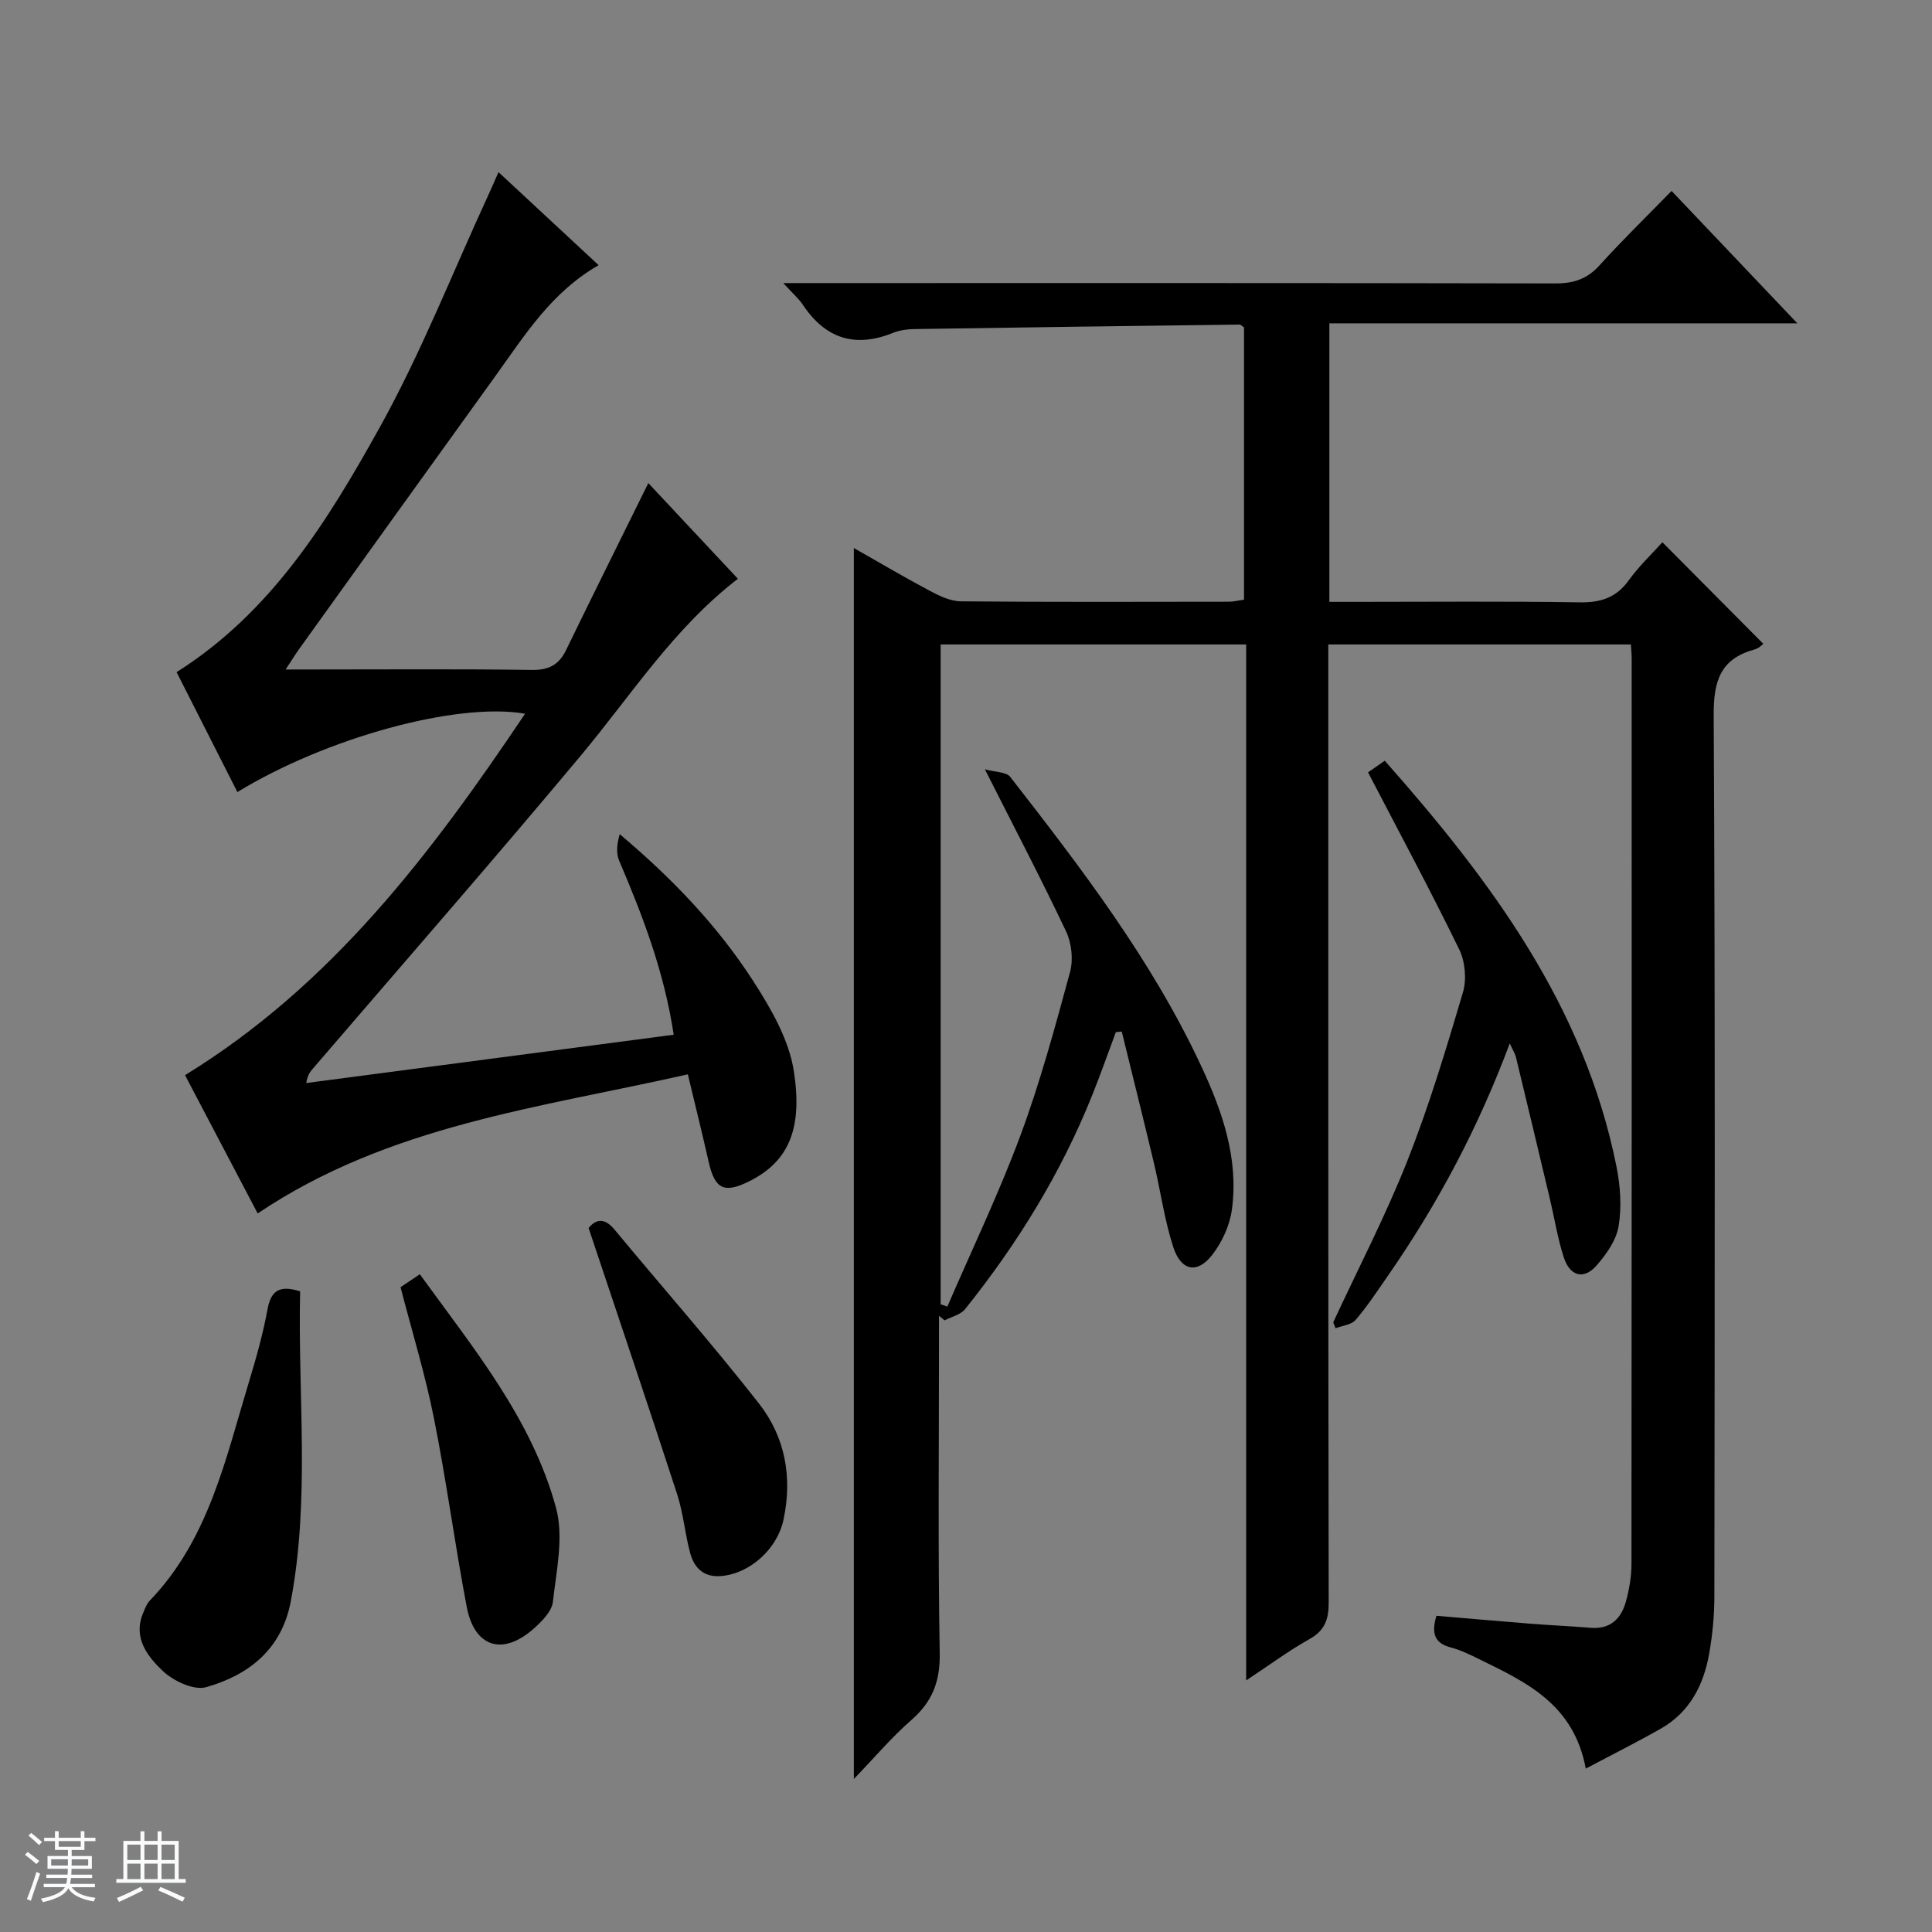<svg enable-background="new 0 0 400 400" viewBox="0 0 400 400" xmlns="http://www.w3.org/2000/svg"><rect x="0" y="0" width="400" height="400" fill="#808080" stroke="none"/><path d="m5.17 384 .56-.58c.85.61 1.65 1.24 2.4 1.87l-.59.64c-.84-.73-1.63-1.38-2.37-1.93m1.22 9.53-.82-.34c.71-1.76 1.37-3.64 1.98-5.63.24.13.5.25.76.36-.6 1.67-1.24 3.54-1.92 5.61m-.5-13.5.57-.54c.56.44 1.31 1.06 2.26 1.87l-.64.64c-.68-.66-1.41-1.32-2.19-1.97m3.25.46h2.24v-1.36h.77v1.36h4.57v-1.36h.76v1.36h2.28v.69h-2.28v1.84h-2.64v1.26h4.18v2.64h-4.21c0 .45-.02.86-.05 1.21h4.32v.69h-4.38c-.04.34-.1.75-.19 1.22h5.15v.69h-4.82c.87 1.19 2.51 1.92 4.93 2.19-.17.31-.3.57-.37.76-2.77-.49-4.52-1.41-5.26-2.76-.56 1.26-2.3 2.23-5.24 2.9-.12-.24-.26-.48-.43-.72 2.73-.55 4.38-1.34 4.96-2.38h-4.38v-.69h4.65c.1-.38.17-.79.21-1.22h-4.32v-.69h4.4c.03-.34.05-.75.05-1.21h-4.2v-2.64h4.23v-1.26h-2.69v-1.84h-2.24zm1.46 4.46v1.29h3.45c.01-.4.02-.57.01-.53v-.32-.45h-3.46zm1.55-2.59h4.57v-1.19h-4.57zm6.11 2.59h-3.42v.77c-.01.19-.01.37-.02.53h3.44z" fill="#fafbfc"/><path d="m32.63 379.16h.82v1.98h3.54v7.89h1.46v.78h-14.37v-.78h1.46v-7.89h3.54v-1.98h.82v1.98h2.73zm-3.49 11.48.5.73c-1.61.82-3.28 1.63-5 2.41-.13-.27-.28-.55-.44-.82 1.75-.72 3.4-1.49 4.94-2.32m-2.78-5.55h2.73v-3.18h-2.73zm0 3.95h2.73v-3.2h-2.73zm3.54-3.95h2.73v-3.18h-2.73zm0 3.95h2.73v-3.2h-2.73zm7.89 4.68c-1.84-.92-3.51-1.7-5.02-2.32l.45-.73c1.89.8 3.57 1.55 5.04 2.23zm-1.62-11.81h-2.73v3.18h2.73zm-2.73 7.13h2.73v-3.2h-2.73v3.19z" fill="#fafbfc"/><g fill="#000001"><path d="m328.32 366.17c-2.5-13.37-12.35-17.89-21.97-22.61-1.93-.95-3.91-1.93-5.98-2.47-3.35-.88-4.07-2.89-2.97-6.56 6.37.54 12.91 1.12 19.46 1.64 4.14.33 8.3.5 12.44.85 4.06.34 6.32-1.84 7.31-5.38.71-2.54 1.17-5.24 1.17-7.86.06-62.49.05-124.98.04-187.47 0-.82-.09-1.64-.16-2.88-20.77 0-41.46 0-62.65 0v5.89c0 64.15-.03 128.29.08 192.44.01 3.54-.79 5.81-4 7.61-4.29 2.4-8.26 5.36-13.08 8.54 0-71.94 0-143 0-214.48-21.29 0-42.15 0-63.26 0v136.61c.46.16.92.31 1.39.47 5.09-11.8 10.67-23.42 15.14-35.45 4.09-11.03 7.17-22.45 10.26-33.81.7-2.57.33-5.98-.82-8.41-5.18-10.95-10.81-21.68-16.81-33.56 2.18.6 4.43.52 5.24 1.56 14.73 18.92 29.32 37.95 39.53 59.84 4.39 9.41 7.83 19.22 6.36 29.83-.45 3.26-2.05 6.71-4.08 9.32-3.09 3.96-6.44 3.32-8.05-1.64-1.83-5.63-2.62-11.59-4-17.38-2.16-9.09-4.44-18.15-6.66-27.23-.41.04-.82.08-1.23.12-1.6 4.3-3.13 8.64-4.83 12.9-6.46 16.19-15.5 30.86-26.37 44.43-.93 1.17-2.81 1.58-4.25 2.34-.39-.32-.77-.63-1.16-.95v5.38c0 21.5-.23 43 .15 64.49.1 5.87-1.54 10.05-5.88 13.83-4.12 3.6-7.69 7.84-11.9 12.2 0-85.3 0-169.85 0-254.86 5.1 2.9 10.34 6 15.72 8.86 1.99 1.06 4.28 2.16 6.45 2.18 18.5.17 36.99.1 55.49.08.96 0 1.92-.26 3.12-.42 0-18.95 0-37.7 0-56.38-.39-.25-.66-.58-.93-.58-22.46.28-44.92.58-67.38.93-1.47.02-3.04.25-4.4.8-7.83 3.15-13.95 1.17-18.61-5.8-.87-1.31-2.11-2.37-4.07-4.52h6.86c50.99 0 101.98-.04 152.97.07 3.78.01 6.6-.9 9.18-3.76 4.68-5.18 9.7-10.05 14.9-15.39 8.66 9.12 16.94 17.83 26.04 27.41-32.97 0-64.81 0-96.89 0v57.67h5.29c15.5 0 31-.15 46.49.1 4.38.07 7.6-.94 10.21-4.57 2.12-2.94 4.8-5.47 6.96-7.87 7.01 7.06 13.9 13.99 20.9 21.03-.2.13-.91.92-1.77 1.15-7.09 1.93-8.55 6.48-8.51 13.6.33 60.82.21 121.64.14 182.47 0 3.97-.39 7.98-1.08 11.89-1.14 6.44-4 12.03-9.91 15.43-4.85 2.77-9.88 5.28-15.63 8.33z"/><path d="m134.23 100.02c6 6.41 12.2 13.04 18.54 19.81-13.33 10.27-22.08 24.11-32.48 36.56-18.24 21.83-36.96 43.25-55.49 64.83-.53.62-1.09 1.23-1.4 3.01 25.25-3.32 50.5-6.64 76.08-10-1.96-13.04-6.41-24.6-11.29-36.04-.66-1.56-.47-3.48.12-5.48 10.75 9.05 20.18 18.86 27.57 30.3 3.71 5.74 7.47 12.22 8.48 18.78 1.79 11.57-.85 18.53-9.06 22.69-5.31 2.69-7.29 1.82-8.59-3.97s-2.74-11.55-4.3-18.08c-30.62 6.93-61.87 10.51-89.06 28.8-5.09-9.68-10.14-19.3-15.04-28.63 30.41-18.67 51.01-45.95 70.4-74.83-14.1-2.47-41.24 5.01-59.56 16.22-4.21-8.31-8.41-16.59-12.59-24.83 19.64-12.4 31.29-31.32 41.99-50.55 8.61-15.48 15.13-32.13 22.57-48.26.62-1.34 1.2-2.7 2.09-4.71 7 6.5 13.7 12.73 20.73 19.26-9.79 5.62-15.25 14.45-21.24 22.77-13.62 18.88-27.19 37.8-40.77 56.71-.76 1.06-1.44 2.18-2.79 4.23h5.52c15.16 0 30.32-.12 45.48.09 3.49.05 5.58-1.06 7.06-4.11 5.57-11.46 11.24-22.84 17.03-34.57z"/><path d="m312.58 216.02c-6.52 17.47-14.91 33.23-25.15 48-2.18 3.14-4.28 6.36-6.76 9.25-.87 1.02-2.74 1.18-4.16 1.73-.16-.41-.32-.82-.48-1.23 5.15-11.1 10.82-22 15.32-33.36 4.51-11.39 8.05-23.18 11.53-34.93.8-2.69.47-6.37-.76-8.9-5.96-12.23-12.41-24.23-18.88-36.67.75-.52 1.92-1.34 3.46-2.41 21.96 24.81 41.29 50.76 47.96 83.95.81 4.03 1.12 8.39.46 12.39-.48 2.93-2.55 5.87-4.6 8.2-2.73 3.09-5.53 2.01-6.73-1.64-1.28-3.91-1.92-8.03-2.87-12.05-2.34-9.84-4.69-19.68-7.07-29.52-.2-.74-.65-1.43-1.27-2.81z"/><path d="m62.14 267.36c-.5 21.48 2.09 42.91-1.94 64.2-1.87 9.89-8.65 15.23-17.51 17.75-2.56.73-6.83-1.29-9.03-3.39-3.09-2.96-6.18-6.81-4.04-11.93.38-.92.75-1.93 1.41-2.62 12.18-12.68 15.67-29.3 20.52-45.29 1.49-4.91 2.89-9.88 3.82-14.92.69-3.81 2.34-5.21 6.77-3.8z"/><path d="m121.86 254.24c1.19-1.43 2.98-2.55 5.35.31 9.97 12.02 20.31 23.75 29.93 36.04 5.42 6.93 6.97 15.27 5.06 24.12-1.27 5.88-6.77 10.99-12.74 11.58-3.7.37-5.71-1.6-6.57-4.76-1.08-3.99-1.41-8.2-2.68-12.12-5.89-18.12-12-36.17-18.35-55.17z"/><path d="m82.93 266.5c1.21-.81 2.4-1.61 3.99-2.68 11.08 15.31 23.18 29.93 28.2 48.36 1.63 6 .08 12.99-.65 19.46-.22 1.99-2.28 4.04-3.96 5.54-6.43 5.7-12.28 3.91-13.88-4.5-2.47-12.98-4.2-26.1-6.79-39.05-1.8-9.06-4.53-17.93-6.91-27.13z"/></g></svg>